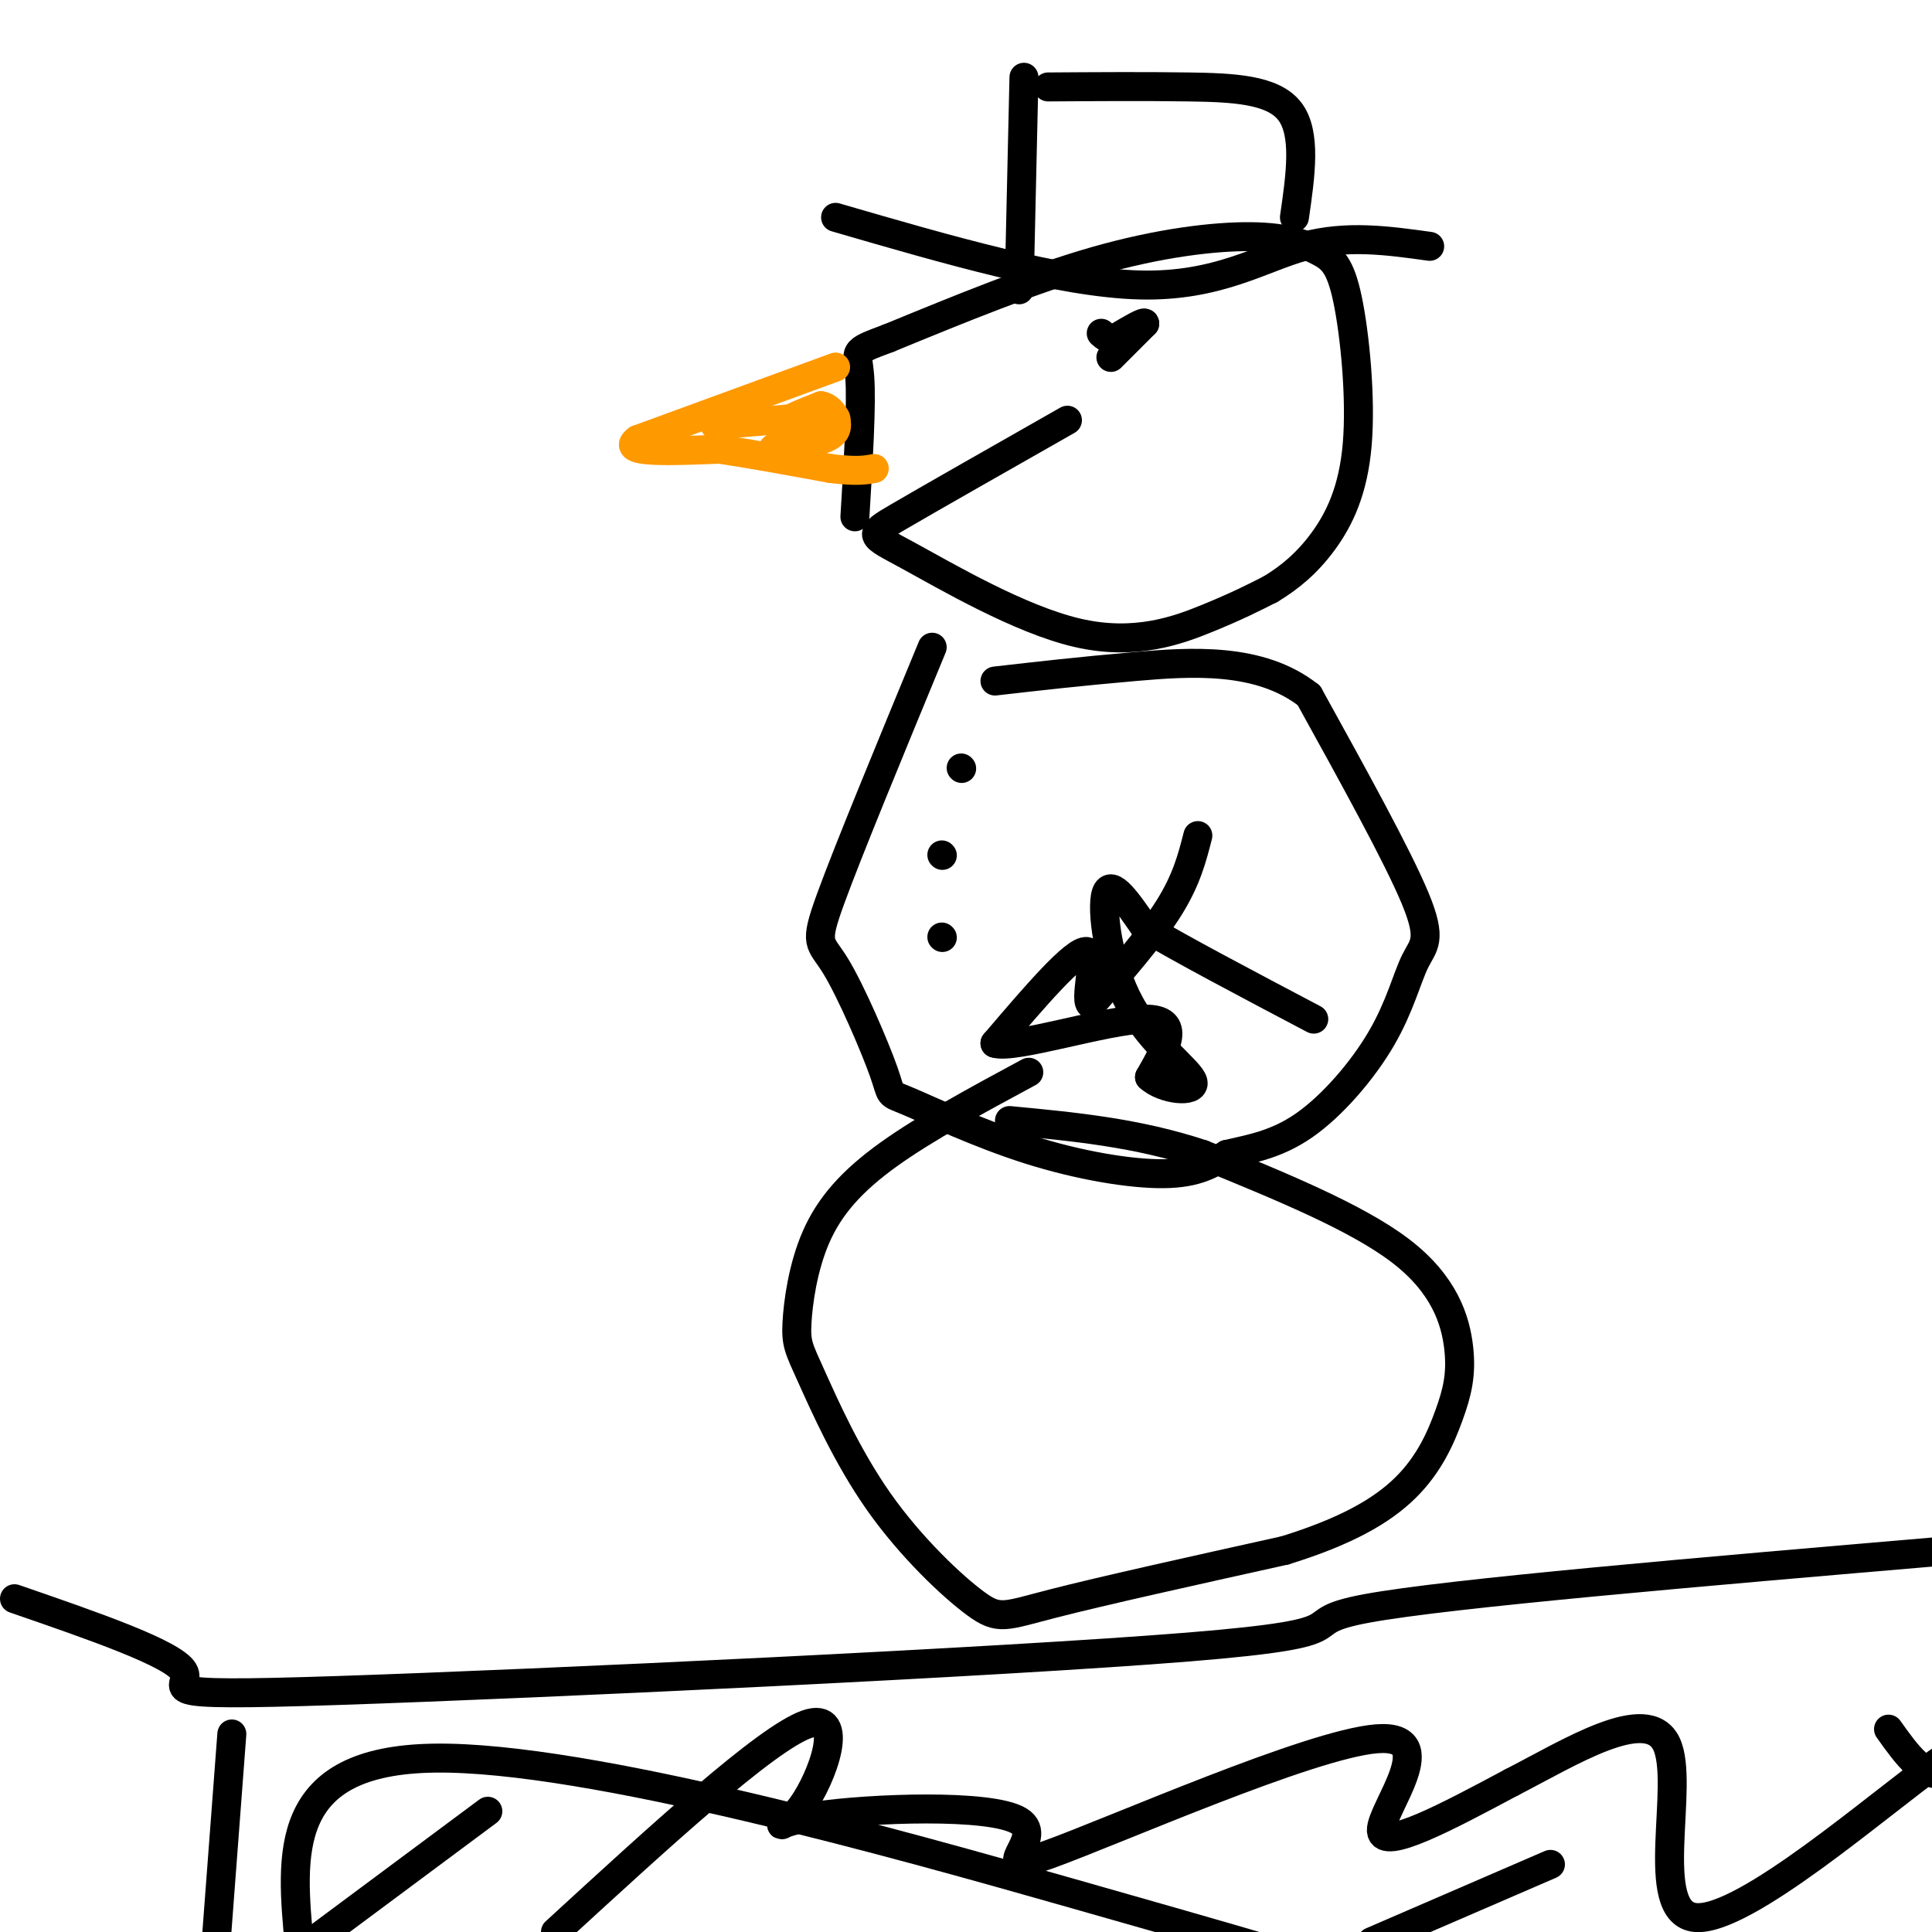 <svg viewBox='0 0 400 400' version='1.1' xmlns='http://www.w3.org/2000/svg' xmlns:xlink='http://www.w3.org/1999/xlink'><g fill='none' stroke='rgb(0,0,0)' stroke-width='6' stroke-linecap='round' stroke-linejoin='round'><path d='M213,222c-10.684,5.761 -21.368,11.523 -29,17c-7.632,5.477 -12.212,10.671 -15,17c-2.788,6.329 -3.786,13.794 -4,18c-0.214,4.206 0.354,5.152 3,11c2.646,5.848 7.369,16.598 14,26c6.631,9.402 15.170,17.454 20,21c4.830,3.546 5.951,2.584 16,0c10.049,-2.584 29.024,-6.792 48,-11'/><path d='M266,321c12.591,-3.895 20.067,-8.132 25,-13c4.933,-4.868 7.322,-10.367 9,-15c1.678,-4.633 2.644,-8.401 2,-14c-0.644,-5.599 -2.898,-13.028 -12,-20c-9.102,-6.972 -25.051,-13.486 -41,-20'/><path d='M249,239c-13.500,-4.500 -26.750,-5.750 -40,-7'/><path d='M193,134c-8.686,21.030 -17.372,42.059 -21,52c-3.628,9.941 -2.196,8.793 1,14c3.196,5.207 8.158,16.768 10,22c1.842,5.232 0.566,4.134 5,6c4.434,1.866 14.578,6.695 25,10c10.422,3.305 21.120,5.087 28,5c6.880,-0.087 9.940,-2.044 13,-4'/><path d='M254,239c4.759,-1.126 10.156,-1.940 16,-6c5.844,-4.060 12.133,-11.367 16,-18c3.867,-6.633 5.310,-12.594 7,-16c1.690,-3.406 3.626,-4.259 0,-13c-3.626,-8.741 -12.813,-25.371 -22,-42'/><path d='M271,144c-10.133,-8.000 -24.467,-7.000 -36,-6c-11.533,1.000 -20.267,2.000 -29,3'/><path d='M221,87c-14.153,8.046 -28.306,16.093 -35,20c-6.694,3.907 -5.928,3.676 2,8c7.928,4.324 23.019,13.203 35,16c11.981,2.797 20.852,-0.486 27,-3c6.148,-2.514 9.574,-4.257 13,-6'/><path d='M263,122c4.062,-2.428 7.718,-5.497 11,-10c3.282,-4.503 6.191,-10.440 7,-20c0.809,-9.560 -0.482,-22.744 -2,-30c-1.518,-7.256 -3.263,-8.584 -6,-10c-2.737,-1.416 -6.468,-2.920 -14,-3c-7.532,-0.080 -18.866,1.263 -32,5c-13.134,3.737 -28.067,9.869 -43,16'/><path d='M184,70c-7.978,2.978 -6.422,2.422 -6,8c0.422,5.578 -0.289,17.289 -1,29'/><path d='M212,16c0.000,0.000 -1.000,44.000 -1,44'/><path d='M173,45c23.400,6.800 46.800,13.600 63,14c16.200,0.400 25.200,-5.600 34,-8c8.800,-2.400 17.400,-1.200 26,0'/><path d='M217,18c9.933,-0.067 19.867,-0.133 29,0c9.133,0.133 17.467,0.467 21,5c3.533,4.533 2.267,13.267 1,22'/><path d='M230,74c0.000,0.000 7.000,-7.000 7,-7'/><path d='M237,67c0.167,-0.667 -2.917,1.167 -6,3'/><path d='M231,70c-1.500,0.333 -2.250,-0.333 -3,-1'/><path d='M199,159c0.000,0.000 0.100,0.100 0.1,0.1'/><path d='M195,177c0.000,0.000 0.100,0.100 0.1,0.1'/><path d='M195,194c0.000,0.000 0.100,0.100 0.1,0.1'/><path d='M3,331c16.400,5.659 32.801,11.317 35,15c2.199,3.683 -9.802,5.389 32,4c41.802,-1.389 137.408,-5.874 176,-9c38.592,-3.126 20.169,-4.893 37,-8c16.831,-3.107 68.915,-7.553 121,-12'/><path d='M48,359c0.000,0.000 -4.000,53.000 -4,53'/><path d='M115,400c21.813,-20.014 43.627,-40.028 52,-43c8.373,-2.972 3.307,11.099 -1,17c-4.307,5.901 -7.853,3.632 3,2c10.853,-1.632 36.107,-2.628 42,1c5.893,3.628 -7.575,11.880 6,7c13.575,-4.880 54.193,-22.891 68,-24c13.807,-1.109 0.802,14.683 1,19c0.198,4.317 13.599,-2.842 27,-10'/><path d='M313,369c11.854,-6.079 27.988,-16.278 32,-8c4.012,8.278 -4.100,35.033 6,36c10.100,0.967 38.412,-23.855 50,-32c11.588,-8.145 6.454,0.387 2,2c-4.454,1.613 -8.227,-3.694 -12,-9'/><path d='M101,375c0.000,0.000 -39.000,29.000 -39,29'/><path d='M62,403c-1.844,-19.289 -3.689,-38.578 28,-39c31.689,-0.422 96.911,18.022 132,28c35.089,9.978 40.044,11.489 45,13'/><path d='M284,402c0.000,0.000 37.000,-16.000 37,-16'/><path d='M248,173c-1.167,4.583 -2.333,9.167 -6,15c-3.667,5.833 -9.833,12.917 -16,20'/><path d='M226,208c-1.867,-0.178 1.467,-10.622 -1,-11c-2.467,-0.378 -10.733,9.311 -19,19'/><path d='M206,216c3.889,1.311 23.111,-4.911 31,-5c7.889,-0.089 4.444,5.956 1,12'/><path d='M238,223c2.876,2.663 9.565,3.322 9,1c-0.565,-2.322 -8.383,-7.625 -13,-16c-4.617,-8.375 -6.033,-19.821 -5,-23c1.033,-3.179 4.517,1.911 8,7'/><path d='M237,192c7.167,4.333 21.083,11.667 35,19'/></g>
<g fill='none' stroke='rgb(255,153,0)' stroke-width='6' stroke-linecap='round' stroke-linejoin='round'><path d='M173,76c0.000,0.000 -41.000,15.000 -41,15'/><path d='M132,91c-4.000,2.833 6.500,2.417 17,2'/><path d='M149,93c6.667,1.000 14.833,2.500 23,4'/><path d='M172,97c5.333,0.667 7.167,0.333 9,0'/><path d='M148,88c0.000,0.000 24.000,-2.000 24,-2'/><path d='M172,86c3.111,0.667 -1.111,3.333 -4,4c-2.889,0.667 -4.444,-0.667 -6,-2'/><path d='M162,88c0.333,-1.000 4.167,-2.500 8,-4'/><path d='M170,84c2.222,0.356 3.778,3.244 3,5c-0.778,1.756 -3.889,2.378 -7,3'/><path d='M166,92c-2.167,0.667 -4.083,0.833 -6,1'/><path d='M160,93c0.333,-0.667 4.167,-2.833 8,-5'/><path d='M168,88c1.333,-0.667 0.667,0.167 0,1'/></g>
</svg>